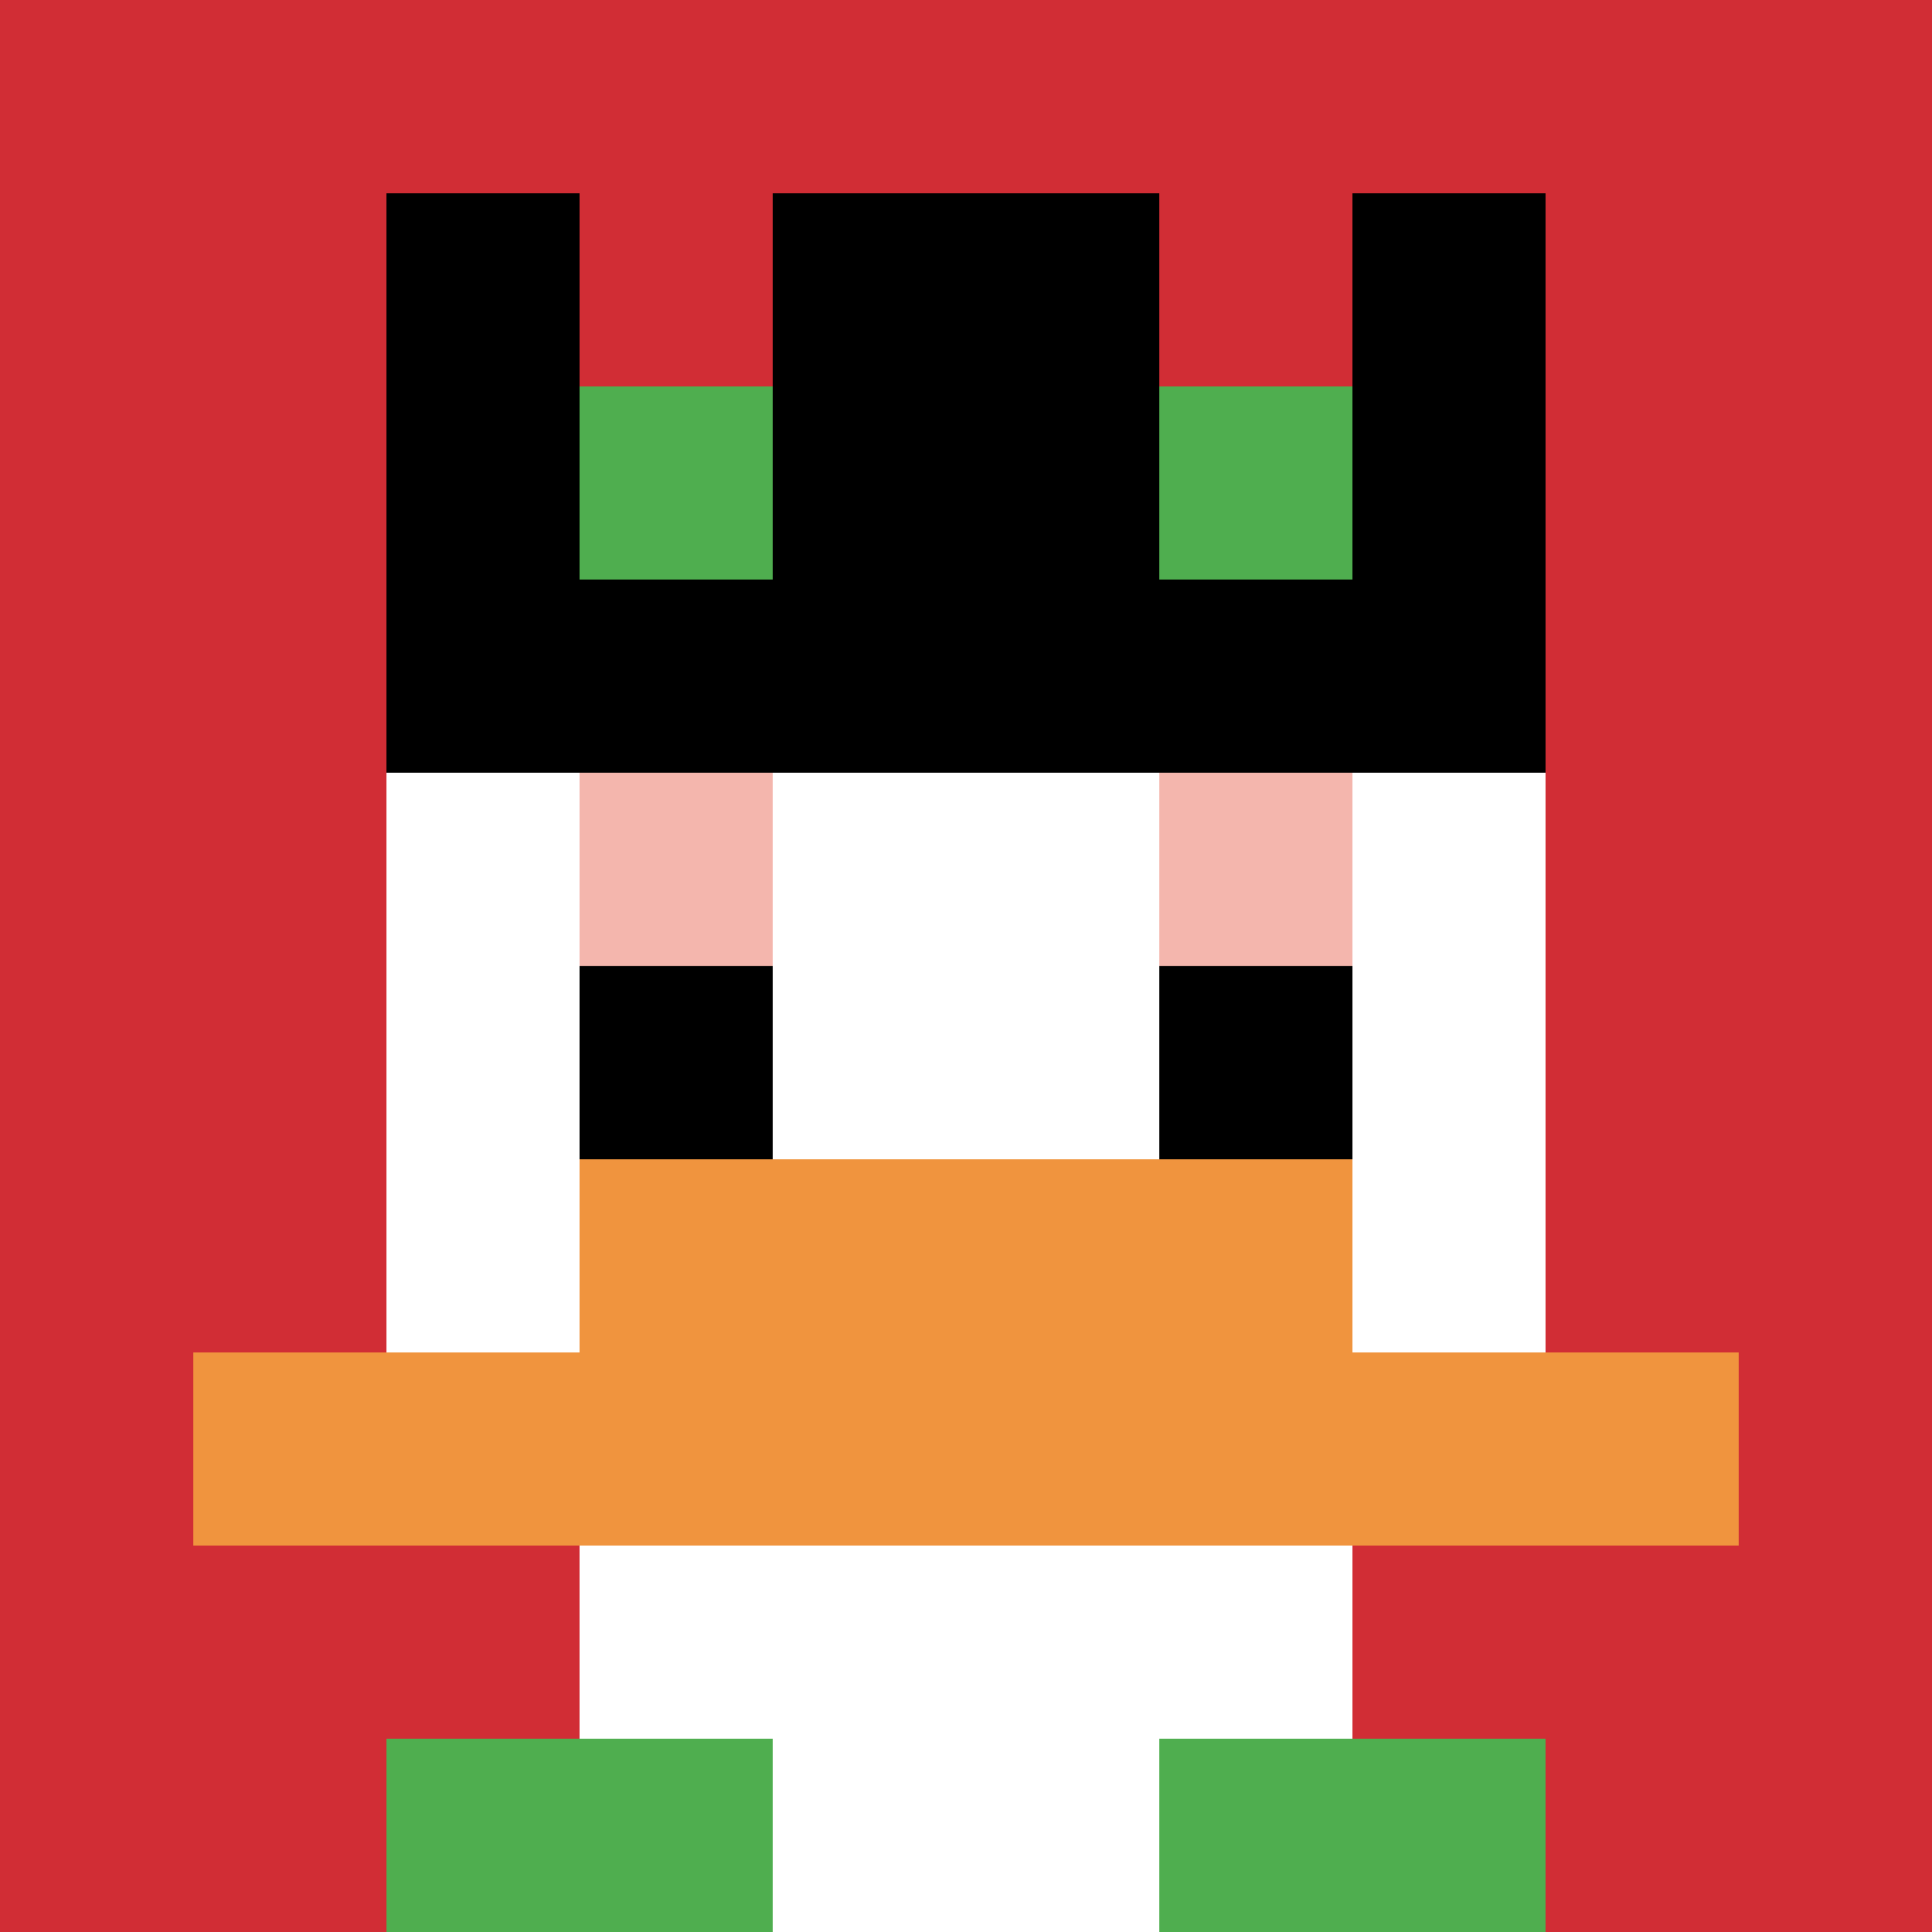<svg xmlns="http://www.w3.org/2000/svg" version="1.1" width="966" height="966"><title>'goose-pfp-414161' by Dmitri Cherniak</title><desc>seed=414161
backgroundColor=#ffffff
padding=100
innerPadding=0
timeout=2000
dimension=1
border=false
Save=function(){return n.handleSave()}
frame=678

Rendered at Wed Oct 04 2023 10:51:44 GMT+0800 (中国标准时间)
Generated in &lt;1ms
</desc><defs></defs><rect width="100%" height="100%" fill="#ffffff"></rect><g><g id="0-0"><rect x="0" y="0" height="966" width="966" fill="#D12D35"></rect><g><rect id="0-0-3-2-4-7" x="289.8" y="193.2" width="386.4" height="676.2" fill="#ffffff"></rect><rect id="0-0-2-3-6-5" x="193.2" y="289.8" width="579.6" height="483" fill="#ffffff"></rect><rect id="0-0-4-8-2-2" x="386.4" y="772.8" width="193.2" height="193.2" fill="#ffffff"></rect><rect id="0-0-1-7-8-1" x="96.6" y="676.2" width="772.8" height="96.6" fill="#F0943E"></rect><rect id="0-0-3-6-4-2" x="289.8" y="579.6" width="386.4" height="193.2" fill="#F0943E"></rect><rect id="0-0-3-4-1-1" x="289.8" y="386.4" width="96.6" height="96.6" fill="#F4B6AD"></rect><rect id="0-0-6-4-1-1" x="579.6" y="386.4" width="96.6" height="96.6" fill="#F4B6AD"></rect><rect id="0-0-3-5-1-1" x="289.8" y="483" width="96.6" height="96.6" fill="#000000"></rect><rect id="0-0-6-5-1-1" x="579.6" y="483" width="96.6" height="96.6" fill="#000000"></rect><rect id="0-0-4-1-2-2" x="386.4" y="96.6" width="193.2" height="193.2" fill="#ffffff"></rect><rect id="0-0-2-1-1-2" x="193.2" y="96.6" width="96.6" height="193.2" fill="#000000"></rect><rect id="0-0-4-1-2-2" x="386.4" y="96.6" width="193.2" height="193.2" fill="#000000"></rect><rect id="0-0-7-1-1-2" x="676.2" y="96.6" width="96.6" height="193.2" fill="#000000"></rect><rect id="0-0-2-2-6-2" x="193.2" y="193.2" width="579.6" height="193.2" fill="#000000"></rect><rect id="0-0-3-2-1-1" x="289.8" y="193.2" width="96.6" height="96.6" fill="#4FAE4F"></rect><rect id="0-0-6-2-1-1" x="579.6" y="193.2" width="96.6" height="96.6" fill="#4FAE4F"></rect><rect id="0-0-2-9-2-1" x="193.2" y="869.4" width="193.2" height="96.6" fill="#4FAE4F"></rect><rect id="0-0-6-9-2-1" x="579.6" y="869.4" width="193.2" height="96.6" fill="#4FAE4F"></rect></g><rect x="0" y="0" stroke="white" stroke-width="0" height="966" width="966" fill="none"></rect></g></g></svg>